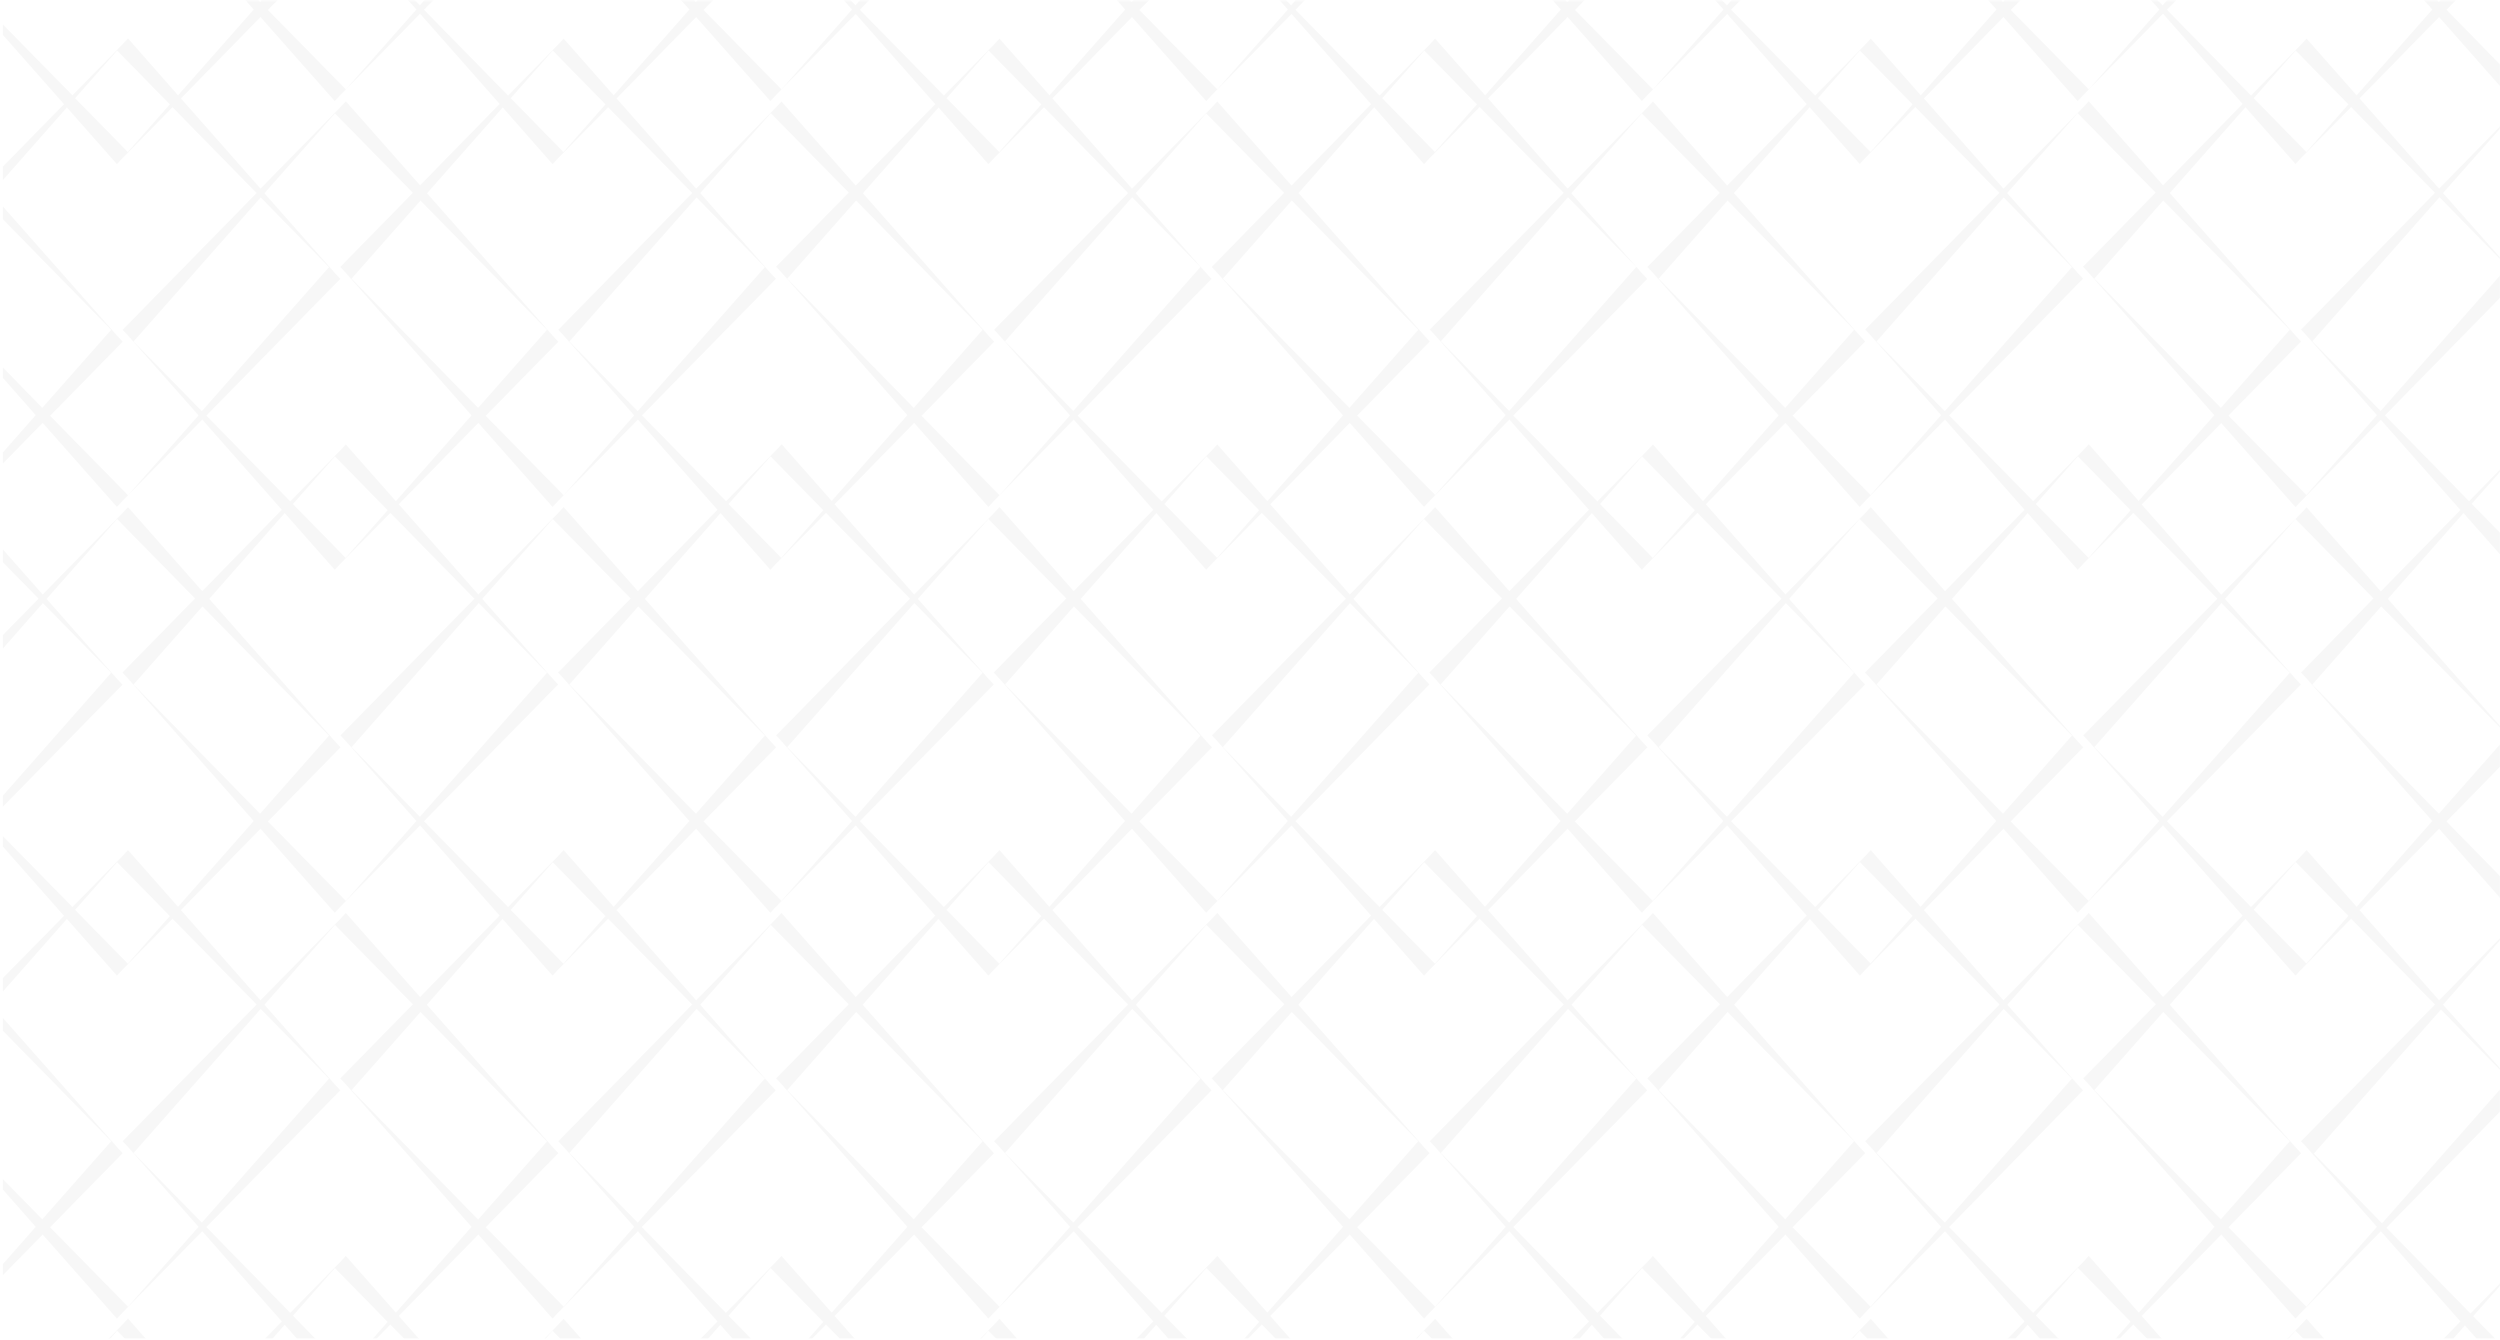 <svg width="1728" height="926" viewBox="0 0 1728 926" fill="none" xmlns="http://www.w3.org/2000/svg">
<mask id="mask0_3052_1730" style="mask-type:alpha" maskUnits="userSpaceOnUse" x="0" y="0" width="1728" height="926">
<rect y="0.412" width="1728" height="924.713" fill="#D9D9D9"/>
</mask>
<g mask="url(#mask0_3052_1730)">
<path d="M1598.14 -325.001L1640.25 -372.719H1629.19L1590.35 -333.081L1594.17 -328.965L1642.8 -273.928L1594.03 -218.739L1540.16 -273.623L1590.35 -324.848L1586.52 -328.965L1548.1 -372.719H1543.85L1582.69 -333.081L1535.06 -279.112L1447.59 -368.45L1451.41 -372.719H1443.48L1443.76 -372.414L1530.66 -273.928L1478.35 -214.623L1443.76 -253.804L1439.93 -249.688L1405.34 -214.47L1347.22 -273.776L1439.79 -368.298L1435.96 -372.414L1435.82 -372.719H1428.87L1344.24 -276.825L1297.03 -325.001L1339.14 -372.719H1328.08L1289.23 -333.081L1293.06 -328.965L1341.69 -273.928L1292.92 -218.739L1239.05 -273.623L1289.23 -324.848L1285.41 -328.965L1246.85 -372.719H1242.59L1281.44 -333.081L1233.95 -279.112L1146.48 -368.45L1150.3 -372.719H1142.36L1142.65 -372.414L1229.55 -273.928L1177.24 -214.623L1142.51 -253.804L1138.68 -249.688L1104.09 -214.47L1045.96 -273.776L1138.54 -368.298L1134.71 -372.414L1134.57 -372.719H1127.62L1042.99 -276.825L995.779 -325.001L1038.03 -372.719H1026.97L988.124 -333.081L991.951 -328.965L1040.58 -273.928L991.81 -218.739L937.938 -273.623L988.124 -324.848L984.296 -328.965L945.736 -372.719H941.483L980.327 -333.081L932.693 -279.112L845.224 -368.45L849.051 -372.719H841.112L841.396 -372.414L928.298 -273.928L875.987 -214.623L841.396 -253.804L837.568 -249.688L802.977 -214.47L744.853 -273.776L837.427 -368.298L833.599 -372.414L833.457 -372.719H826.51L741.876 -276.825L694.668 -325.001L736.773 -372.719H725.715L686.871 -333.081L690.699 -328.965L739.324 -273.928L690.557 -218.739L636.686 -273.623L686.871 -324.848L683.043 -328.965L644.625 -372.719H640.372L679.216 -333.081L631.582 -279.112L544.113 -368.45L547.94 -372.719H540.002L540.285 -372.414L627.188 -273.928L574.876 -214.623L540.143 -253.804L536.316 -249.688L501.725 -214.47L443.601 -273.776L536.174 -368.298L532.346 -372.414V-372.719H525.4L440.766 -276.825L393.557 -325.001L435.662 -372.719H424.604L385.76 -333.081L389.588 -328.965L438.214 -273.928L389.446 -218.739L335.575 -273.623L385.76 -324.848L381.933 -328.965L343.372 -372.719H339.119L377.963 -333.081L330.33 -279.112L243.002 -368.45L246.688 -372.719H238.749L239.033 -372.414L325.935 -273.928L273.623 -214.623L239.033 -253.804L235.205 -249.688L200.614 -214.47L142.49 -273.776L235.063 -368.298L231.235 -372.414L231.094 -372.719H224.147L139.513 -276.825L92.305 -325.001L134.409 -372.719H123.352L84.65 -333.081L88.477 -328.965L137.103 -273.928L88.335 -218.739L34.464 -273.623L84.65 -324.848L80.822 -328.965L42.261 -372.719H38.008L76.852 -333.081L29.219 -279.112L2 -306.858V-299.693L24.683 -273.928L2 -248.163V-240.54L29.503 -268.592L80.822 -210.507L84.65 -214.623L139.796 -270.879L194.802 -208.525L139.796 -152.269L88.477 -210.507L84.65 -206.39L29.503 -150.134L2 -181.235V-172.393L26.667 -147.238L2 -122.082V-112.783L29.644 -144.188L76.852 -96.013L2 -11.095V-3.472L84.65 -87.78L80.822 -91.896L32.196 -146.933L80.964 -202.122L134.835 -147.238L84.65 -96.013L88.477 -91.896L175.38 6.59L123.068 65.895L88.477 26.562L84.65 30.678L50.059 65.895L2 16.957V24.122L44.246 71.993L2 115.138V124.438L46.231 74.28L80.822 113.461L84.65 109.345L119.24 74.128L177.364 133.433L84.791 227.955L88.619 232.072L137.245 287.108L88.477 342.297L34.606 287.413L84.791 236.188L80.964 232.072L2 142.733V151.575L76.852 227.955L29.219 281.925L2 254.025V261.191L24.683 286.956L2 312.721V320.343L29.503 292.292L80.822 350.377L84.65 346.261L139.796 290.005L194.802 352.359L139.796 408.615L88.477 350.53L84.65 354.646L29.503 410.902L2 379.801V388.643L26.667 413.799L2 438.954V448.254L29.644 416.848L76.852 465.024L2 549.941V557.564L84.65 473.256L80.822 469.14L32.196 413.951L80.964 358.762L134.835 413.646L84.65 464.871L88.477 468.988L175.38 567.474L123.068 626.779L88.477 587.598L84.65 591.714L50.059 626.931L2 577.993V585.159L44.246 633.03L2 676.022V685.322L46.231 635.164L80.822 674.345L84.65 670.229L119.24 635.012L177.364 694.317L84.791 788.839L88.619 792.955L137.245 847.992L88.477 903.181L34.606 848.297L84.791 797.072L80.964 792.955L2 703.616V712.459L76.852 788.839L29.219 842.808L2 815.062V822.227L24.683 847.992L2 873.757V881.38L29.503 853.328L80.822 911.413L84.65 907.297L139.796 851.041L194.802 913.395L139.796 969.651L88.477 911.413L84.65 915.53L29.503 971.938L2 940.837V949.68L26.667 974.835L2 999.99V1009.29L29.644 977.884L76.852 1026.06L2 1110.83V1118.45L84.65 1034.14L80.822 1030.02L32.196 974.987L80.964 919.798L134.835 974.682L84.65 1025.91L88.477 1030.02L175.38 1128.51L123.068 1187.82L88.477 1148.63L84.65 1152.75L50.059 1187.97L2 1138.88V1146.04L44.246 1193.91L2 1237.06V1246.36L46.231 1196.2L80.822 1235.38L84.65 1231.27L119.24 1196.05L177.364 1255.35L84.791 1349.88L88.619 1353.99L137.245 1409.03L102.37 1448.67H104.071L139.796 1412.23L171.977 1448.67H181.192L142.632 1409.33L235.205 1314.81L231.377 1310.69L182.752 1255.66L231.519 1200.47L285.39 1255.35L235.205 1306.58L239.033 1310.69L325.935 1409.18L291.061 1448.82H297.157L330.755 1414.52L360.951 1448.82H374.277L335.717 1409.49L385.902 1358.26L382.074 1354.14L295.172 1255.66L347.484 1196.35L382.074 1235.53L385.902 1231.42L420.493 1196.2L478.617 1255.51L386.044 1350.03L389.872 1354.14L438.497 1409.18L403.623 1448.82H405.608L441.333 1412.38L473.513 1448.82H482.728L444.168 1409.49L536.741 1314.96L532.913 1310.85L484.004 1255.51L532.772 1200.32L586.643 1255.2L536.457 1306.43L540.285 1310.54L627.188 1409.03L592.313 1448.67H598.409L632.008 1414.36L662.204 1448.67H675.53L636.97 1409.33L687.155 1358.11L683.327 1353.99L596.424 1255.51L648.736 1196.2L683.327 1235.38L687.155 1231.27L721.746 1196.05L779.87 1255.35L687.296 1349.88L691.124 1353.99L739.75 1409.03L704.875 1448.67H706.86L742.585 1412.23L774.766 1448.67H783.981L745.42 1409.33L837.994 1314.81L834.166 1310.69L785.54 1255.66L834.308 1200.47L888.179 1255.35L837.994 1306.58L841.821 1310.69L928.724 1409.18L893.849 1448.82H899.945L933.544 1414.52L963.74 1448.82H977.066L938.506 1409.49L988.691 1358.26L984.863 1354.14L897.961 1255.66L950.272 1196.35L984.863 1235.53L988.691 1231.42L1022.71 1196.05L1080.84 1255.35L988.265 1349.88L992.093 1353.99L1040.72 1409.03L1005.84 1448.67H1007.83L1043.55 1412.23L1075.73 1448.67H1084.95L1046.39 1409.33L1138.96 1314.81L1135.13 1310.69L1086.51 1255.66L1135.28 1200.47L1189.15 1255.35L1138.96 1306.58L1142.79 1310.69L1229.69 1409.18L1194.82 1448.82H1200.91L1234.51 1414.52L1264.71 1448.82H1278.04L1239.47 1409.49L1289.66 1358.26L1285.83 1354.14L1198.93 1255.66L1251.24 1196.35L1285.83 1235.53L1289.66 1231.42L1324.25 1196.2L1382.37 1255.51L1289.8 1350.03L1293.63 1354.14L1342.25 1409.18L1307.38 1448.82H1309.37L1345.09 1412.38L1377.27 1448.82H1386.49L1347.93 1409.49L1440.5 1314.96L1436.67 1310.85L1388.05 1255.81L1436.81 1200.62L1490.68 1255.51L1440.5 1306.73L1444.33 1310.85L1531.23 1409.33L1496.35 1448.97H1502.45L1536.05 1414.67L1566.24 1448.97H1579.57L1541.01 1409.64L1591.2 1358.41L1587.37 1354.3L1500.47 1255.81L1552.78 1196.51L1587.37 1235.69L1591.2 1231.57L1625.79 1196.35L1683.91 1255.66L1591.34 1350.18L1595.17 1354.3L1643.79 1409.33L1608.92 1448.97H1610.9L1646.63 1412.53L1678.81 1448.97H1688.02L1649.46 1409.64L1728.99 1328.38V1312.98L1646.48 1406.59L1599.28 1358.41L1687.17 1258.86L1728.99 1301.55V1300.48L1689.58 1255.96L1728.99 1211.45V1209.92L1686.89 1252.91L1631.88 1190.56L1686.89 1134.3L1728.99 1182.02V1167.08L1691.99 1129.27L1728.99 1091.46V1076.07L1686.75 1123.94L1599.28 1034.6L1646.91 980.628L1729.13 1064.48V1063.41L1651.45 975.445L1703.76 916.14L1729.13 944.801V929.86L1709.43 909.736L1729.13 887.478V885.953L1707.59 907.907L1649.46 848.602L1728.99 767.343V751.945L1646.48 845.553L1599.28 797.377L1687.17 697.823L1728.99 740.511V739.443L1688.59 694.469L1728 649.952V648.428L1685.9 691.42L1630.89 629.066L1685.9 572.81L1728 620.528V605.588L1691 567.779L1728 529.97V514.572L1685.75 562.443L1598.28 473.104L1645.92 419.135L1728.14 502.985V501.918L1650.45 413.951L1702.77 354.646L1728.14 383.308V368.367L1708.44 348.243L1728.14 325.984V324.46L1706.59 346.413L1648.47 287.108L1728 205.849V190.451L1645.49 284.059L1598.28 235.883L1686.18 136.33L1728 179.017V177.95L1688.59 133.433L1728 88.916V87.391L1685.9 130.384L1630.89 68.03L1685.9 11.774L1728 59.492V44.551L1691 6.742L1728 -31.067V-46.465L1685.75 1.407L1598.28 -87.932L1645.92 -141.902L1728.14 -58.051V-59.118L1650.45 -147.085L1702.77 -206.39L1728.14 -177.729V-192.669L1708.44 -212.793L1728.14 -235.052V-236.576L1706.59 -214.623L1648.47 -273.928L1728 -355.187V-370.432L1645.49 -276.825L1598.14 -325.001ZM88.335 105.076L51.902 67.877L80.964 34.947L117.397 72.146L88.335 105.076ZM88.335 666.112L51.902 628.913L80.964 595.983L117.397 633.182L88.335 666.112ZM88.335 1227L51.902 1189.8L80.964 1156.87L117.397 1194.07L88.335 1227ZM1436.1 -245.571L1472.54 -208.372L1443.48 -175.442L1407.04 -212.641L1436.1 -245.571ZM1436.1 -167.057L1439.93 -171.173L1474.52 -206.39L1532.65 -147.085L1440.07 -52.563L1443.9 -48.446L1492.53 6.59L1443.76 61.779L1389.89 6.895L1440.07 -44.33L1436.25 -48.446L1349.34 -146.933L1401.65 -206.238L1436.1 -167.057ZM1439.93 1069.36L1443.76 1073.47L1492.39 1128.51L1443.62 1183.7L1389.75 1128.81L1439.93 1077.59L1436.1 1073.47L1349.2 974.987L1401.51 915.682L1436.1 954.863L1439.93 950.747L1474.52 915.53L1532.65 974.835L1439.93 1069.36ZM1535.48 977.884L1582.69 1026.06L1494.8 1125.61L1447.59 1077.44L1535.48 977.884ZM330.613 971.938L275.608 909.584L330.613 853.328L381.933 911.413L385.76 907.297L440.907 851.041L495.912 913.395L440.907 969.651L389.588 911.566L385.76 915.682L330.613 971.938ZM330.897 977.884L378.105 1026.06L290.21 1125.61L243.002 1077.44L330.897 977.884ZM385.76 -87.78L381.933 -91.896L333.307 -146.933L382.074 -202.122L435.945 -147.238L385.76 -96.013L389.588 -91.896L476.491 6.59L424.179 65.895L389.588 26.714L385.76 30.83L351.169 66.048L293.045 6.742L385.76 -87.78ZM290.21 3.693L243.002 -44.483L330.897 -144.036L378.105 -95.86L290.21 3.693ZM1289.23 -96.013L1293.06 -91.896L1379.96 6.59L1327.65 65.895L1293.06 26.714L1289.23 30.83L1254.64 66.048L1196.52 6.742L1289.09 -87.78L1285.27 -91.896L1236.64 -146.933L1285.41 -202.122L1339.28 -147.238L1289.23 -96.013ZM1344.66 -141.902L1432.13 -52.563L1384.5 1.407L1297.03 -87.932L1344.66 -141.902ZM1289.23 788.839L1293.06 792.955L1341.69 847.992L1292.92 903.181L1239.05 848.297L1289.23 797.072L1285.41 792.955L1198.65 694.469L1250.96 635.164L1285.55 674.345L1289.38 670.229L1323.97 635.012L1382.09 694.317L1289.23 788.839ZM1384.93 697.366L1432.13 745.542L1344.24 845.095L1297.03 796.919L1384.93 697.366ZM1142.51 868.116L1138.68 872.232L1104.09 907.45L1045.96 848.144L1138.54 753.622L1134.71 749.506L1086.23 694.469L1134.99 639.28L1188.86 694.164L1138.68 745.389L1142.51 749.506L1229.41 847.992L1177.1 907.297L1142.51 868.116ZM1171.43 913.7L1142.36 946.631L1105.93 909.431L1134.99 876.501L1171.43 913.7ZM841.396 868.116L837.568 872.232L802.977 907.45L744.853 848.144L837.427 753.622L833.599 749.506L785.115 694.469L833.882 639.28L887.753 694.164L837.568 745.389L841.396 749.506L928.298 847.992L875.987 907.297L841.396 868.116ZM870.316 913.7L841.254 946.631L804.82 909.431L833.882 876.501L870.316 913.7ZM540.143 868.116L536.316 872.232L501.725 907.45L443.601 848.144L536.174 753.622L532.346 749.506L484.004 694.469L532.772 639.28L586.643 694.164L536.457 745.389L540.285 749.506L627.188 847.992L574.876 907.297L540.143 868.116ZM569.064 913.7L540.002 946.631L503.568 909.431L532.63 876.501L569.064 913.7ZM536.316 192.738L532.488 188.622L484.004 133.433L532.772 78.244L586.643 133.128L536.457 184.353L540.285 188.469L627.188 286.956L574.876 346.261L540.285 307.08L536.457 311.196L501.867 346.413L443.743 287.108L536.316 192.738ZM440.766 284.211L393.557 236.036L481.452 136.482L528.66 184.658L440.766 284.211ZM683.185 113.461L687.013 109.345L721.604 74.128L779.728 133.433L687.155 227.955L690.982 232.072L739.608 287.108L690.841 342.297L636.97 287.413L687.155 236.188L683.327 232.072L596.424 133.585L648.736 74.28L683.185 113.461ZM654.265 67.877L683.327 34.947L719.761 72.146L690.699 105.076L654.265 67.877ZM984.296 113.461L988.124 109.345L1022.71 73.975L1080.84 133.281L988.265 227.803L992.093 231.919L1040.72 286.956L991.951 342.145L938.08 287.261L988.265 236.036L984.438 231.919L897.535 133.433L949.847 74.128L984.296 113.461ZM955.376 67.877L984.438 34.947L1020.87 72.146L991.81 105.076L955.376 67.877ZM1138.68 184.506L1142.51 188.622L1229.41 287.108L1177.1 346.413L1142.51 307.232L1138.68 311.349L1104.09 346.566L1045.96 287.261L1138.54 192.738L1134.71 188.622L1086.08 133.585L1134.85 78.397L1188.72 133.281L1138.68 184.506ZM1194.11 138.616L1281.58 227.955L1233.95 281.925L1146.48 192.586L1194.11 138.616ZM991.951 587.598L988.124 591.714L953.533 626.931L895.409 567.626L987.982 473.104L984.154 468.988L935.529 413.951L984.296 358.762L1038.17 413.646L987.982 464.871L991.81 468.988L1078.71 567.474L1026.4 626.779L991.951 587.598ZM1020.87 633.182L991.81 666.112L955.376 628.913L984.438 595.983L1020.87 633.182ZM690.841 587.598L687.013 591.714L652.422 626.931L594.298 567.626L686.871 473.104L683.043 468.988L634.418 413.951L683.185 358.762L737.056 413.646L686.871 464.871L690.699 468.988L777.601 567.474L725.29 626.779L690.841 587.598ZM719.761 633.182L690.699 666.112L654.265 628.913L683.327 595.983L719.761 633.182ZM833.741 393.827L837.568 389.711L872.159 354.493L930.283 413.799L837.71 508.321L841.538 512.437L890.163 567.474L841.396 622.663L787.525 567.779L837.71 516.554L833.882 512.437L746.98 413.951L799.292 354.646L833.741 393.827ZM804.82 348.395L833.882 315.465L870.316 352.664L841.254 385.594L804.82 348.395ZM1043.27 408.615L991.951 350.53L988.124 354.646L932.977 410.902L877.972 348.548L932.977 292.292L984.296 350.377L988.124 346.261L1043.27 290.005L1098.28 352.359L1043.27 408.615ZM1043.41 419.135L1130.88 508.474L1083.25 562.443L995.779 473.104L1043.41 419.135ZM933.118 416.848L980.327 465.024L892.432 564.577L845.224 516.401L933.118 416.848ZM782.138 562.443L694.668 473.104L742.302 419.135L829.771 508.474L782.138 562.443ZM742.16 408.615L690.841 350.53L687.013 354.646L631.866 410.902L576.861 348.548L631.866 292.292L683.185 350.377L687.013 346.261L742.16 290.005L797.165 352.359L742.16 408.615ZM632.008 416.848L679.216 465.024L591.321 564.577L544.113 516.401L632.008 416.848ZM782.421 572.81L833.741 630.895L837.568 626.779L892.715 570.523L947.72 632.877L892.715 689.133L841.396 631.048L837.568 635.164L782.421 691.42L727.416 629.066L782.421 572.81ZM1083.53 572.81L1134.85 630.895L1138.68 626.779L1193.83 570.523L1248.83 632.877L1193.83 689.133L1142.51 631.048L1138.68 635.164L1083.53 691.42L1028.53 629.066L1083.53 572.81ZM1193.68 564.577L1146.48 516.401L1234.37 416.848L1281.58 465.024L1193.68 564.577ZM1138.68 508.321L1142.51 512.437L1191.13 567.474L1142.36 622.663L1088.49 567.779L1138.68 516.554L1134.85 512.437L1047.95 413.951L1100.26 354.646L1134.85 393.827L1138.68 389.711L1173.27 354.493L1231.39 413.799L1138.68 508.321ZM1105.93 348.395L1134.99 315.465L1171.43 352.664L1142.36 385.594L1105.93 348.395ZM1131.02 184.506L1043.13 284.059L995.921 235.883L1083.82 136.33L1131.02 184.506ZM980.327 227.955L932.693 281.925L845.224 192.586L892.857 138.616L980.327 227.955ZM837.568 184.506L841.396 188.622L928.298 287.108L875.987 346.413L841.396 307.232L837.568 311.349L802.977 346.566L744.853 287.261L837.427 192.738L833.599 188.622L784.973 133.585L833.741 78.397L887.612 133.281L837.568 184.506ZM829.771 184.506L741.876 284.059L694.668 235.883L782.563 136.33L829.771 184.506ZM679.216 227.955L631.582 281.925L544.113 192.586L591.746 138.616L679.216 227.955ZM569.064 352.664L540.002 385.594L503.568 348.395L532.63 315.465L569.064 352.664ZM532.488 393.827L536.316 389.711L570.907 354.493L629.031 413.799L536.457 508.321L540.285 512.437L588.911 567.474L540.143 622.663L486.272 567.779L536.457 516.554L532.63 512.437L445.727 413.951L498.039 354.646L532.488 393.827ZM528.66 508.474L481.027 562.443L393.557 473.104L441.191 419.135L528.66 508.474ZM481.169 572.81L532.488 630.895L536.316 626.779L591.463 570.523L646.468 632.877L591.463 689.133L540.143 631.048L536.316 635.164L481.169 691.42L426.164 629.066L481.169 572.81ZM481.452 697.366L528.66 745.542L440.766 845.095L393.557 796.919L481.452 697.366ZM544.113 753.469L591.746 699.5L679.216 788.839L631.582 842.808L544.113 753.469ZM687.013 797.072L683.185 792.955L596.283 694.469L648.594 635.164L683.185 674.345L687.013 670.229L721.604 635.012L779.728 694.317L687.155 788.839L690.982 792.955L739.608 847.992L690.841 903.181L636.97 848.297L687.013 797.072ZM694.668 796.919L782.563 697.366L829.771 745.542L741.876 845.095L694.668 796.919ZM845.224 753.469L892.857 699.5L980.327 788.839L932.693 842.808L845.224 753.469ZM988.124 797.072L984.296 792.955L897.393 694.469L949.705 635.164L984.296 674.345L988.124 670.229L1022.71 635.012L1080.84 694.317L988.265 788.839L992.093 792.955L1040.72 847.992L991.951 903.181L938.08 848.297L988.124 797.072ZM995.921 796.919L1083.82 697.366L1131.02 745.542L1043.13 845.095L995.921 796.919ZM1146.48 753.469L1194.11 699.5L1281.58 788.839L1233.95 842.808L1146.48 753.469ZM1256.49 628.761L1285.55 595.831L1321.98 633.03L1292.92 665.96L1256.49 628.761ZM1293.06 587.598L1289.23 591.714L1254.64 626.931L1196.52 567.626L1289.09 473.104L1285.27 468.988L1236.64 413.951L1285.41 358.762L1339.28 413.646L1289.09 464.871L1292.92 468.988L1379.82 567.474L1327.51 626.779L1293.06 587.598ZM1297.03 473.104L1344.66 419.135L1432.13 508.474L1384.5 562.443L1297.03 473.104ZM1344.38 408.615L1293.06 350.53L1289.23 354.646L1234.09 410.902L1179.08 348.548L1234.09 292.292L1285.41 350.377L1289.23 346.261L1344.38 290.005L1399.39 352.359L1344.38 408.615ZM1344.24 284.211L1297.03 236.036L1384.93 136.482L1432.13 184.658L1344.24 284.211ZM1289.23 227.803L1293.06 231.919L1341.69 286.956L1292.92 342.145L1239.05 287.261L1289.23 236.036L1285.41 231.919L1198.5 133.433L1250.82 74.128L1285.41 113.309L1289.23 109.193L1323.83 73.975L1381.95 133.281L1289.23 227.803ZM1256.49 67.877L1285.55 34.947L1321.98 72.146L1292.92 105.076L1256.49 67.877ZM1281.58 -95.86L1193.68 3.693L1146.48 -44.483L1234.37 -144.036L1281.58 -95.86ZM1193.83 9.639L1248.83 71.993L1193.83 128.25L1142.51 70.164L1138.68 74.28L1083.53 130.384L1028.53 68.03L1083.53 11.774L1134.85 69.859L1138.68 65.743L1193.83 9.639ZM1083.39 1.407L995.921 -87.932L1043.55 -141.902L1131.02 -52.563L1083.39 1.407ZM988.124 -96.013L991.951 -91.896L1078.85 6.59L1026.54 65.895L991.951 26.714L988.124 30.83L953.533 66.048L895.409 6.742L987.982 -87.78L984.154 -91.896L935.529 -146.933L984.296 -202.122L1038.17 -147.238L988.124 -96.013ZM980.327 -95.86L892.432 3.693L845.224 -44.483L933.118 -144.036L980.327 -95.86ZM892.715 9.639L947.72 71.993L892.715 128.25L841.396 70.164L837.568 74.28L782.421 130.384L727.416 68.03L782.421 11.774L833.741 69.859L837.568 65.743L892.715 9.639ZM782.138 1.407L694.668 -87.932L742.302 -141.902L829.771 -52.563L782.138 1.407ZM687.013 -96.013L690.841 -91.896L777.743 6.59L725.431 65.895L690.841 26.714L687.013 30.83L652.422 66.048L594.298 6.742L686.871 -87.78L683.043 -91.896L634.418 -146.933L683.185 -202.122L737.056 -147.238L687.013 -96.013ZM679.216 -95.86L591.321 3.693L544.113 -44.483L632.008 -144.036L679.216 -95.86ZM591.463 9.639L646.468 71.993L591.463 128.25L540.143 70.164L536.316 74.28L481.169 130.384L426.164 68.03L481.169 11.774L532.488 69.859L536.316 65.743L591.463 9.639ZM481.027 1.407L393.557 -87.932L441.191 -141.902L528.66 -52.563L481.027 1.407ZM418.508 72.146L389.446 105.076L353.012 67.877L382.074 34.947L418.508 72.146ZM381.933 113.461L385.76 109.345L420.351 74.128L478.475 133.433L385.902 227.955L389.73 232.072L438.355 287.108L389.588 342.297L335.717 287.413L385.902 236.188L382.074 232.072L295.172 133.585L347.484 74.28L381.933 113.461ZM378.105 227.955L330.472 281.925L243.002 192.586L290.635 138.616L378.105 227.955ZM330.613 292.292L381.933 350.377L385.76 346.261L440.907 290.005L495.912 352.359L440.907 408.615L389.588 350.53L385.76 354.646L330.613 410.902L275.608 348.548L330.613 292.292ZM330.897 416.848L378.105 465.024L290.21 564.577L243.002 516.401L330.897 416.848ZM385.76 473.104L381.933 468.988L333.307 413.951L382.074 358.762L435.945 413.646L385.76 464.871L389.588 468.988L476.491 567.474L424.179 626.779L389.588 587.598L385.76 591.714L351.169 626.931L293.045 567.626L385.76 473.104ZM418.508 633.182L389.446 666.112L353.012 628.913L382.074 595.983L418.508 633.182ZM381.933 674.345L385.76 670.229L420.351 635.012L478.475 694.317L385.902 788.839L389.73 792.955L438.355 847.992L389.588 903.181L335.717 848.297L385.902 797.072L382.074 792.955L295.03 694.469L347.342 635.164L381.933 674.345ZM378.105 788.992L330.472 842.961L243.002 753.469L290.635 699.5L378.105 788.992ZM441.191 980.018L528.66 1069.36L481.027 1123.33L393.557 1033.99L441.191 980.018ZM536.316 1077.59L532.488 1073.47L445.586 974.987L497.897 915.682L532.488 954.863L536.316 950.747L570.907 915.53L629.031 974.835L536.457 1069.36L540.285 1073.47L588.911 1128.51L540.143 1183.7L486.272 1128.81L536.316 1077.59ZM544.113 1077.44L632.008 977.884L679.216 1026.06L591.321 1125.61L544.113 1077.44ZM631.866 971.938L576.861 909.584L631.866 853.328L683.185 911.413L687.013 907.297L742.16 851.041L797.165 913.395L742.16 969.651L690.841 911.566L687.013 915.682L631.866 971.938ZM742.302 980.018L829.771 1069.36L782.138 1123.33L694.668 1033.99L742.302 980.018ZM837.568 1077.59L833.741 1073.47L746.838 974.987L799.15 915.682L833.741 954.863L837.568 950.747L872.159 915.53L930.283 974.835L837.71 1069.36L841.538 1073.47L890.163 1128.51L841.396 1183.7L787.525 1128.81L837.568 1077.59ZM845.224 1077.44L933.118 977.884L980.327 1026.06L892.432 1125.61L845.224 1077.44ZM932.977 971.938L877.972 909.584L932.977 853.328L984.296 911.413L988.124 907.297L1043.27 851.041L1098.28 913.395L1043.27 969.651L991.951 911.566L988.124 915.682L932.977 971.938ZM1043.41 980.018L1130.88 1069.36L1083.25 1123.33L995.779 1033.99L1043.41 980.018ZM1138.68 1077.59L1134.85 1073.47L1047.95 974.987L1100.26 915.682L1134.85 954.863L1138.68 950.747L1173.27 915.53L1231.39 974.835L1138.82 1069.36L1142.65 1073.47L1191.27 1128.51L1142.51 1183.7L1088.64 1128.81L1138.68 1077.59ZM1146.48 1077.44L1234.37 977.884L1281.58 1026.06L1193.68 1125.61L1146.48 1077.44ZM1234.09 971.938L1179.08 909.584L1234.09 853.328L1285.41 911.413L1289.23 907.297L1344.38 851.041L1399.39 913.395L1344.38 969.651L1293.06 911.566L1289.23 915.53L1234.09 971.938ZM1344.66 980.018L1432.13 1069.36L1384.5 1123.33L1297.03 1033.99L1344.66 980.018ZM1407.18 909.279L1436.25 876.349L1472.68 913.548L1443.62 946.478L1407.18 909.279ZM1443.76 868.116L1439.93 872.232L1405.34 907.45L1347.22 848.144L1439.79 753.622L1435.96 749.506L1387.48 694.469L1436.25 639.28L1490.12 694.164L1439.93 745.389L1443.76 749.506L1530.66 847.992L1478.35 907.297L1443.76 868.116ZM1447.59 753.469L1495.22 699.5L1582.69 788.839L1535.06 842.808L1447.59 753.469ZM1495.08 689.133L1443.76 631.048L1439.93 635.164L1384.78 691.42L1329.78 629.066L1384.78 572.81L1436.1 630.895L1439.93 626.779L1495.08 570.523L1550.08 632.877L1495.08 689.133ZM1494.8 564.577L1447.59 516.401L1535.48 416.848L1582.69 465.024L1494.8 564.577ZM1439.93 508.321L1443.76 512.437L1492.39 567.474L1443.62 622.663L1389.75 567.779L1439.93 516.554L1436.1 512.437L1349.2 413.951L1401.51 354.646L1436.1 393.827L1439.93 389.711L1474.52 354.493L1532.65 413.799L1439.93 508.321ZM1407.18 348.395L1436.25 315.465L1472.68 352.664L1443.62 385.594L1407.18 348.395ZM1443.76 307.08L1439.93 311.196L1405.34 346.413L1347.22 287.108L1439.79 192.586L1435.96 188.469L1387.34 133.433L1436.1 78.244L1489.97 133.128L1439.79 184.353L1443.62 188.469L1530.52 286.956L1478.21 346.261L1443.76 307.08ZM1447.59 192.586L1495.22 138.616L1582.69 227.955L1535.06 281.925L1447.59 192.586ZM1495.08 128.097L1443.76 70.011L1439.93 74.128L1384.78 130.384L1329.78 68.03L1384.78 11.774L1436.1 69.859L1439.93 65.743L1495.08 9.487L1550.08 71.841L1495.08 128.097ZM1494.8 3.693L1447.59 -44.483L1535.48 -144.036L1582.69 -95.86L1494.8 3.693ZM1234.09 -268.592L1285.41 -210.507L1289.23 -214.623L1344.38 -270.879L1399.39 -208.525L1344.38 -152.269L1293.06 -210.354L1289.23 -206.238L1234.09 -149.982L1179.08 -212.336L1234.09 -268.592ZM1134.99 -245.571L1171.43 -208.372L1142.36 -175.442L1105.93 -212.641L1134.99 -245.571ZM1134.85 -167.057L1138.68 -171.173L1173.27 -206.39L1231.39 -147.085L1138.82 -52.563L1142.65 -48.446L1191.27 6.59L1142.51 61.779L1088.64 6.895L1138.82 -44.33L1134.99 -48.446L1048.09 -146.933L1100.4 -206.238L1134.85 -167.057ZM932.977 -268.592L984.296 -210.507L988.124 -214.623L1043.27 -270.879L1098.28 -208.525L1043.27 -152.269L991.951 -210.354L988.124 -206.238L932.977 -149.982L877.972 -212.336L932.977 -268.592ZM833.882 -245.571L870.316 -208.372L841.254 -175.442L804.82 -212.641L833.882 -245.571ZM833.741 -167.057L837.568 -171.173L872.159 -206.39L930.283 -147.085L837.71 -52.563L841.538 -48.446L890.163 6.59L841.396 61.779L787.525 6.895L837.71 -44.33L833.882 -48.446L746.98 -146.933L799.292 -206.238L833.741 -167.057ZM631.866 -268.592L683.185 -210.507L687.013 -214.623L742.16 -270.879L797.165 -208.525L742.16 -152.269L690.841 -210.354L687.013 -206.238L631.866 -149.982L576.861 -212.336L631.866 -268.592ZM532.63 -245.571L569.064 -208.372L540.002 -175.442L503.568 -212.641L532.63 -245.571ZM532.488 -167.057L536.316 -171.173L570.907 -206.39L629.031 -147.085L536.457 -52.563L540.285 -48.446L588.911 6.59L540.143 61.779L486.272 6.895L536.457 -44.33L532.63 -48.446L445.727 -146.933L498.039 -206.238L532.488 -167.057ZM330.613 -268.592L381.933 -210.507L385.76 -214.623L440.907 -270.879L495.912 -208.525L440.907 -152.269L389.588 -210.354L385.76 -206.238L330.613 -149.982L275.608 -212.336L330.613 -268.592ZM231.519 -245.571L267.953 -208.372L238.891 -175.442L202.457 -212.641L231.519 -245.571ZM196.786 -206.238L231.377 -167.057L235.205 -171.173L269.796 -206.39L327.92 -147.085L235.347 -52.563L239.174 -48.446L287.8 6.59L239.033 61.779L185.162 6.895L235.347 -44.33L231.519 -48.446L144.617 -146.933L196.786 -206.238ZM92.305 -87.932L139.938 -141.902L227.408 -52.563L179.774 1.407L92.305 -87.932ZM125.053 68.03L180.058 11.774L231.377 69.859L235.205 65.743L290.352 9.487L345.357 71.841L290.352 128.097L239.033 70.011L235.205 74.128L180.058 130.384L125.053 68.03ZM139.513 284.211L92.305 236.036L180.2 136.482L227.408 184.658L139.513 284.211ZM142.632 287.261L235.205 192.738L231.377 188.622L182.752 133.585L231.519 78.397L285.39 133.281L235.205 184.506L239.033 188.622L325.935 287.108L273.623 346.413L239.033 307.232L235.205 311.349L200.614 346.566L142.632 287.261ZM267.953 352.664L238.891 385.594L202.457 348.395L231.519 315.465L267.953 352.664ZM196.786 354.646L231.377 393.827L235.205 389.711L269.796 354.493L327.92 413.799L235.347 508.321L239.174 512.437L287.8 567.474L239.033 622.663L185.162 567.779L235.347 516.554L231.519 512.437L144.617 413.951L196.786 354.646ZM92.305 473.104L139.938 419.135L227.408 508.474L179.774 562.443L92.305 473.104ZM125.053 629.066L180.058 572.81L231.377 630.895L235.205 626.779L290.352 570.523L345.357 632.877L290.352 689.133L239.033 631.048L235.205 635.164L180.058 691.42L125.053 629.066ZM139.513 845.095L92.305 796.919L180.2 697.366L227.408 745.542L139.513 845.095ZM142.632 848.144L235.205 753.622L231.377 749.506L182.752 694.469L231.519 639.28L285.39 694.164L235.205 745.389L239.033 749.506L325.935 847.992L273.623 907.297L239.033 868.116L235.205 872.232L200.614 907.45L142.632 848.144ZM267.953 913.7L238.891 946.631L202.457 909.431L231.519 876.501L267.953 913.7ZM196.786 915.682L231.377 954.863L235.205 950.747L269.796 915.53L327.92 974.835L235.347 1069.36L239.174 1073.47L287.8 1128.51L239.033 1183.7L185.162 1128.81L235.347 1077.59L231.519 1073.47L144.617 974.987L196.786 915.682ZM92.305 1033.99L139.938 980.018L227.408 1069.36L179.774 1123.33L92.305 1033.99ZM227.408 1306.58L139.513 1406.13L92.305 1357.96L180.2 1258.4L227.408 1306.58ZM378.105 1349.88L330.472 1403.84L243.002 1314.51L290.635 1260.54L378.105 1349.88ZM290.352 1250.17L239.033 1192.08L235.205 1196.2L180.058 1252.46L125.053 1190.1L180.058 1133.85L231.377 1191.93L235.205 1187.82L290.352 1131.56L345.357 1193.91L290.352 1250.17ZM389.446 1227L353.012 1189.8L382.074 1156.87L418.508 1194.07L389.446 1227ZM389.588 1148.63L385.76 1152.75L351.169 1187.97L293.045 1128.66L385.619 1034.14L381.791 1030.02L333.165 974.987L381.933 919.798L435.804 974.682L385.619 1025.91L389.446 1030.02L476.349 1128.51L424.037 1187.82L389.588 1148.63ZM528.66 1306.58L440.766 1406.13L393.557 1357.96L481.452 1258.4L528.66 1306.58ZM679.216 1349.88L631.582 1403.84L544.113 1314.51L591.746 1260.54L679.216 1349.88ZM591.463 1250.17L540.143 1192.08L536.316 1196.2L481.169 1252.46L426.164 1190.1L481.169 1133.85L532.488 1191.93L536.316 1187.82L591.463 1131.56L646.468 1193.91L591.463 1250.17ZM690.699 1227L654.265 1189.8L683.327 1156.87L719.761 1194.07L690.699 1227ZM690.841 1148.63L687.013 1152.75L652.422 1187.97L594.298 1128.66L686.871 1034.14L683.043 1030.02L634.418 974.987L683.185 919.798L737.056 974.682L686.871 1025.91L690.699 1030.02L777.601 1128.51L725.29 1187.82L690.841 1148.63ZM829.771 1306.58L741.876 1406.13L694.668 1357.96L782.563 1258.4L829.771 1306.58ZM980.327 1349.88L932.693 1403.84L845.224 1314.51L892.857 1260.54L980.327 1349.88ZM892.715 1250.17L841.396 1192.08L837.568 1196.2L782.421 1252.46L727.416 1190.1L782.421 1133.85L833.741 1191.93L837.568 1187.82L892.715 1131.56L947.72 1193.91L892.715 1250.17ZM991.81 1227L955.376 1189.8L984.438 1156.87L1020.87 1194.07L991.81 1227ZM991.951 1148.63L988.124 1152.75L953.533 1187.97L895.409 1128.66L987.982 1034.14L984.154 1030.02L935.529 974.987L984.296 919.798L1038.17 974.682L987.982 1025.91L991.81 1030.02L1078.71 1128.51L1026.4 1187.82L991.951 1148.63ZM1131.02 1306.58L1043.13 1406.13L995.921 1357.96L1083.82 1258.4L1131.02 1306.58ZM1281.58 1349.88L1233.95 1403.84L1146.48 1314.51L1194.11 1260.54L1281.58 1349.88ZM1193.83 1250.17L1142.51 1192.08L1138.68 1196.2L1083.53 1252.46L1028.53 1190.1L1083.53 1133.85L1134.85 1191.93L1138.68 1187.82L1193.83 1131.56L1248.83 1193.91L1193.83 1250.17ZM1293.06 1227L1256.63 1189.8L1285.69 1156.87L1322.12 1194.07L1293.06 1227ZM1293.06 1148.63L1289.23 1152.75L1254.64 1187.97L1196.52 1128.66L1289.09 1034.14L1285.27 1030.02L1236.64 974.987L1285.41 919.798L1339.28 974.682L1289.09 1025.91L1292.92 1030.02L1379.82 1128.51L1327.51 1187.82L1293.06 1148.63ZM1432.13 1306.58L1344.24 1406.13L1297.03 1357.96L1384.93 1258.4L1432.13 1306.58ZM1582.69 1349.88L1535.06 1403.84L1447.59 1314.51L1495.22 1260.54L1582.69 1349.88ZM1495.08 1250.17L1443.76 1192.08L1439.93 1196.2L1384.78 1252.46L1329.78 1190.1L1384.78 1133.85L1436.1 1191.93L1439.93 1187.82L1495.08 1131.56L1550.08 1193.91L1495.08 1250.17ZM1594.17 1227L1557.74 1189.8L1586.8 1156.87L1623.23 1194.07L1594.17 1227ZM1590.49 1025.91L1594.31 1030.02L1681.22 1128.51L1628.91 1187.82L1594.31 1148.63L1590.49 1152.75L1555.9 1187.97L1497.77 1128.66L1590.35 1034.14L1586.52 1030.02L1537.89 974.987L1586.66 919.798L1640.53 974.682L1590.49 1025.91ZM1645.63 851.041L1700.64 913.395L1645.63 969.651L1594.31 911.566L1590.49 915.682L1535.34 971.938L1480.33 909.584L1535.34 853.328L1586.66 911.413L1590.49 907.297L1645.63 851.041ZM1683.06 694.317L1590.49 788.839L1594.31 792.955L1642.94 847.992L1594.17 903.181L1540.3 848.297L1590.49 797.072L1586.66 792.955L1499.76 694.469L1552.07 635.164L1586.66 674.345L1590.49 670.229L1625.08 635.012L1683.06 694.317ZM1557.74 628.761L1586.8 595.831L1623.23 633.03L1594.17 665.96L1557.74 628.761ZM1590.49 464.871L1594.31 468.988L1681.22 567.474L1628.91 626.779L1594.31 587.598L1590.49 591.714L1555.9 626.931L1497.77 567.626L1590.35 473.104L1586.52 468.988L1537.89 413.951L1586.66 358.762L1640.53 413.646L1590.49 464.871ZM1645.63 290.157L1700.64 352.512L1645.63 408.768L1594.31 350.682L1590.49 354.798L1535.34 411.054L1480.33 348.7L1535.34 292.444L1586.66 350.53L1590.49 346.413L1645.63 290.157ZM1683.06 133.281L1590.49 227.803L1594.31 231.919L1642.94 286.956L1594.17 342.145L1540.3 287.261L1590.49 236.036L1586.66 231.919L1499.76 133.433L1552.07 74.128L1586.66 113.309L1590.49 109.193L1625.08 73.975L1683.06 133.281ZM1557.74 67.877L1586.8 34.947L1623.23 72.146L1594.17 105.076L1557.74 67.877ZM1590.49 -96.013L1594.31 -91.896L1681.22 6.59L1628.91 65.895L1594.31 26.714L1590.49 30.83L1555.9 66.048L1497.77 6.742L1590.35 -87.78L1586.52 -91.896L1537.89 -146.933L1586.66 -202.122L1640.53 -147.238L1590.49 -96.013ZM1700.64 -208.525L1645.63 -152.269L1594.31 -210.354L1590.49 -206.238L1535.34 -149.982L1480.33 -212.336L1535.34 -268.592L1586.66 -210.507L1590.49 -214.623L1645.63 -270.879L1700.64 -208.525Z" fill="#343538" fill-opacity="0.04"/>
</g>
</svg>
